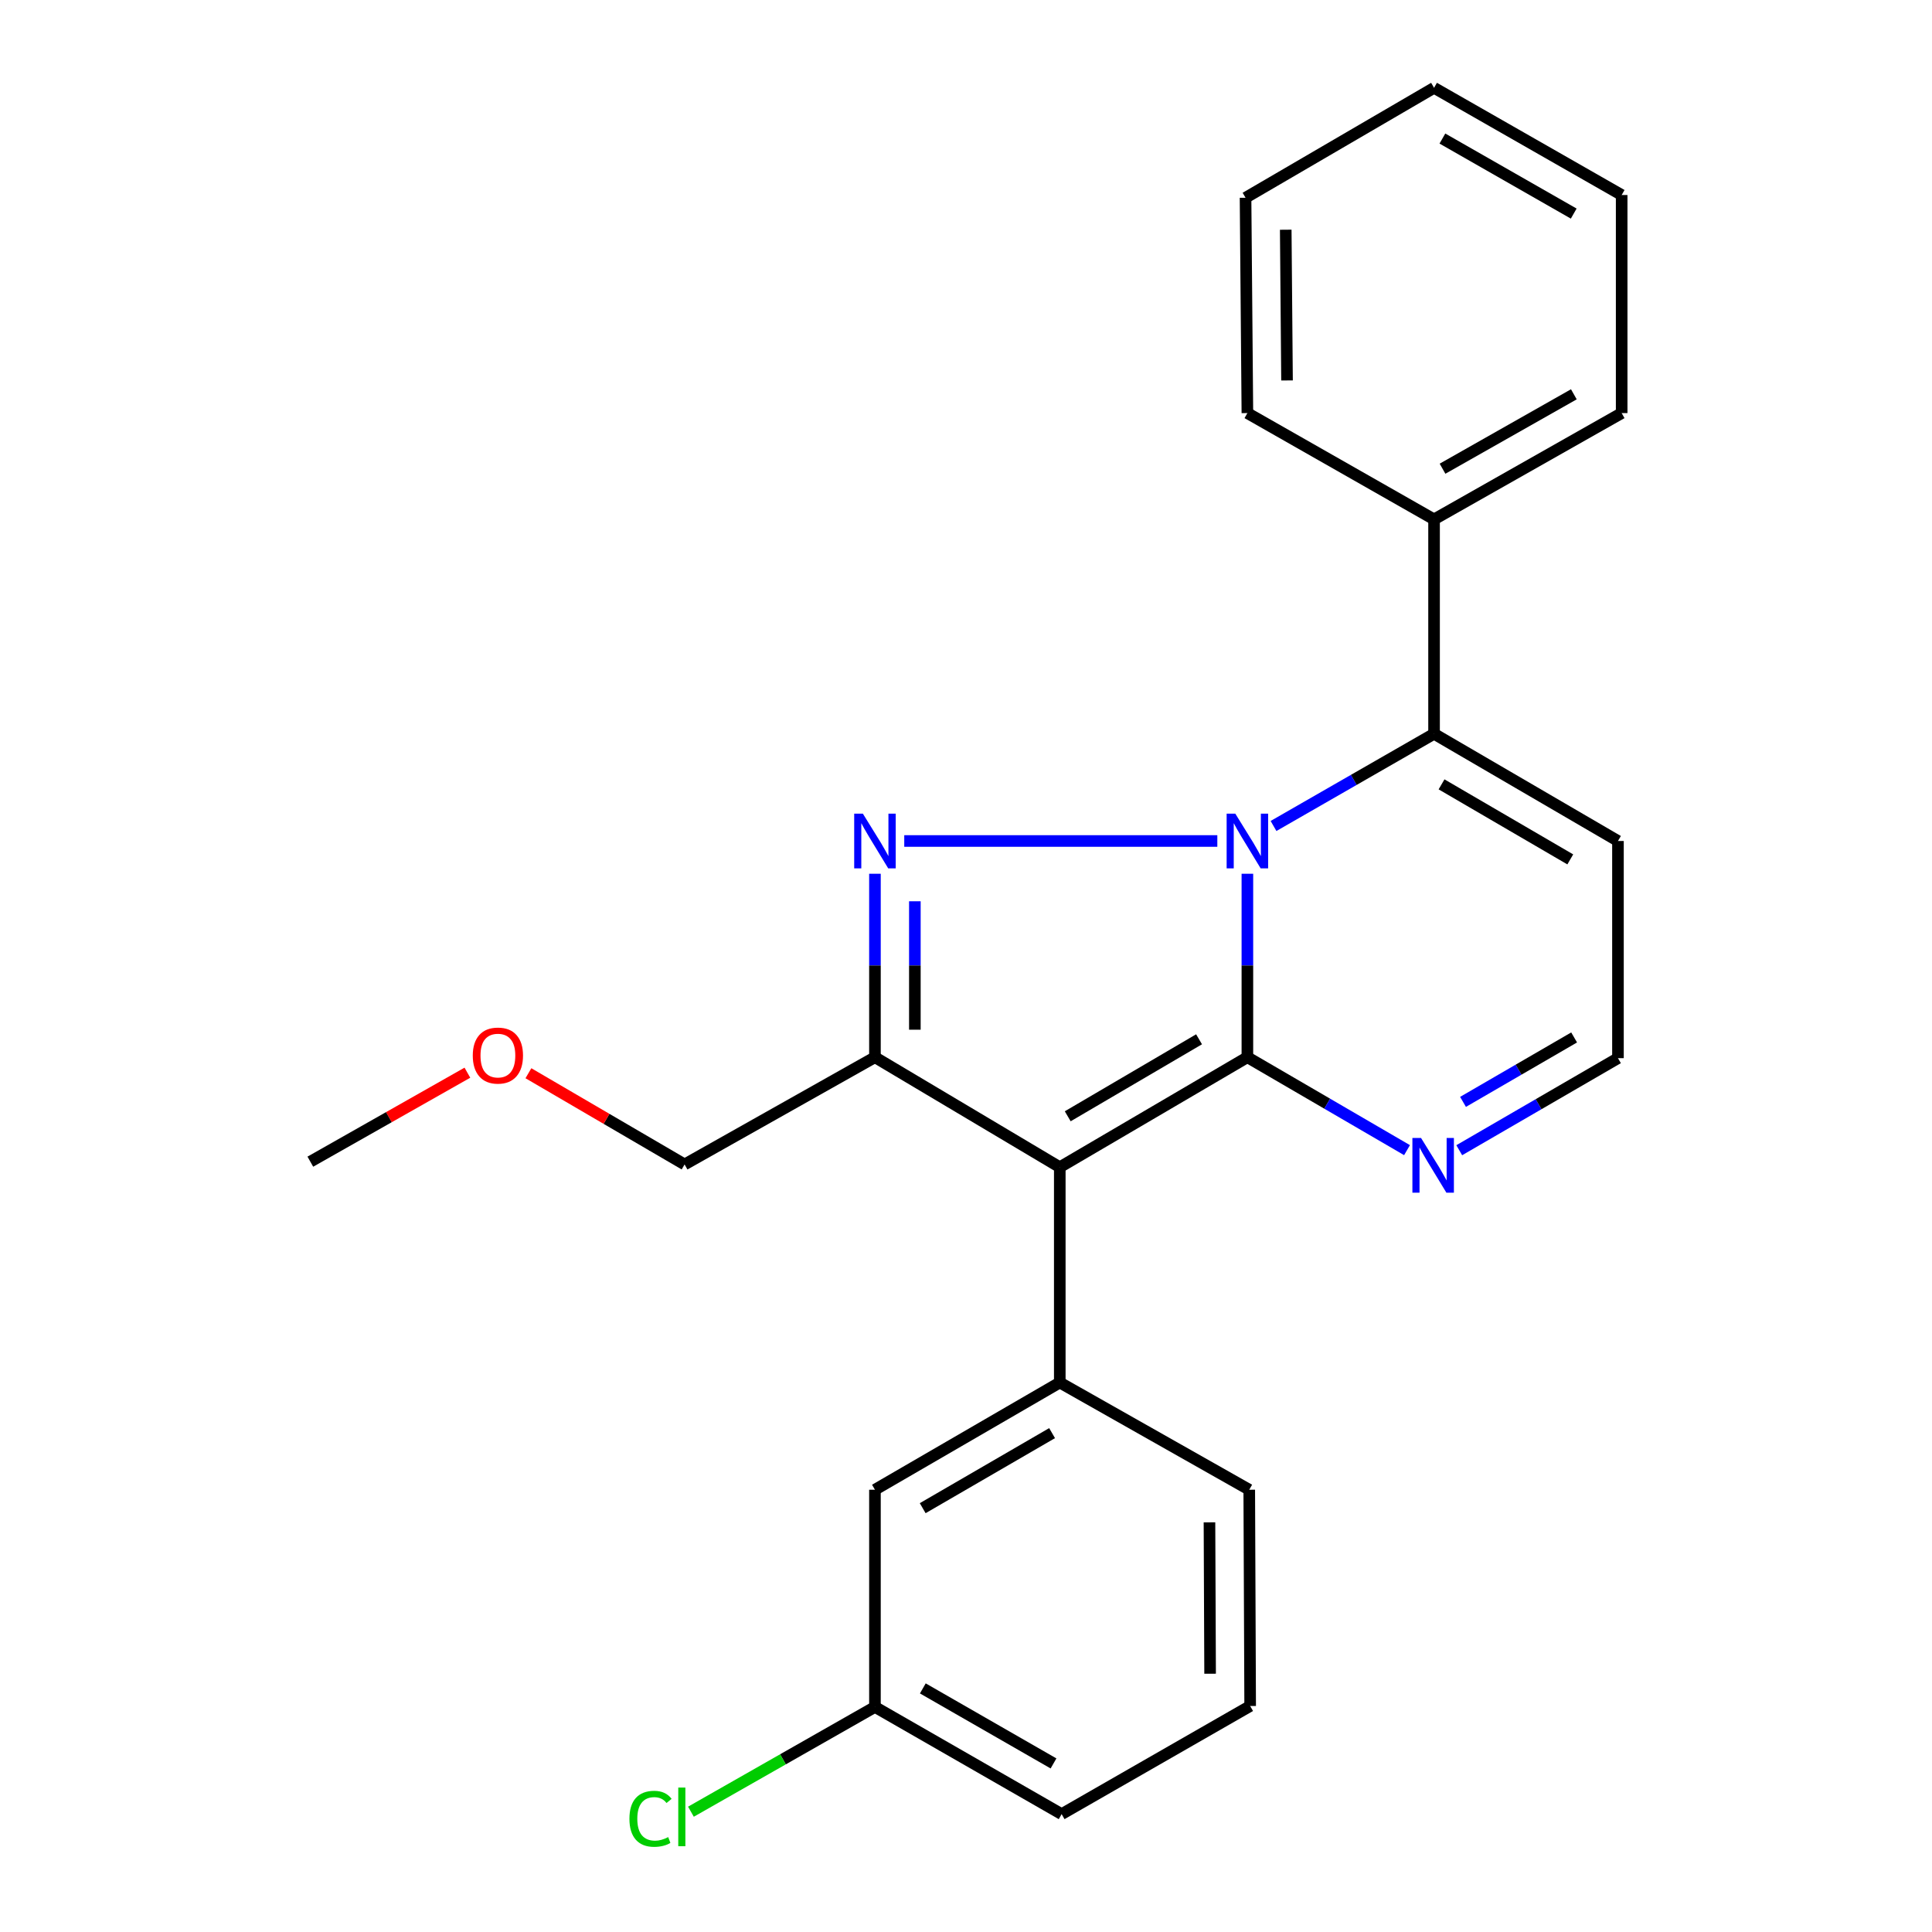 <?xml version='1.0' encoding='iso-8859-1'?>
<svg version='1.1' baseProfile='full'
              xmlns='http://www.w3.org/2000/svg'
                      xmlns:rdkit='http://www.rdkit.org/xml'
                      xmlns:xlink='http://www.w3.org/1999/xlink'
                  xml:space='preserve'
width='1000px' height='1000px' viewBox='0 0 1000 1000'>
<!-- END OF HEADER -->
<rect style='opacity:1.0;fill:#FFFFFF;stroke:none' width='1000' height='1000' x='0' y='0'> </rect>
<path class='bond-0' d='M 645.645,452.253 L 645.645,499.736' style='fill:none;fill-rule:evenodd;stroke:#0000FF;stroke-width:6px;stroke-linecap:butt;stroke-linejoin:miter;stroke-opacity:1' />
<path class='bond-0' d='M 645.645,499.736 L 645.645,547.218' style='fill:none;fill-rule:evenodd;stroke:#000000;stroke-width:6px;stroke-linecap:butt;stroke-linejoin:miter;stroke-opacity:1' />
<path class='bond-2' d='M 630.086,435.295 L 468.041,435.295' style='fill:none;fill-rule:evenodd;stroke:#0000FF;stroke-width:6px;stroke-linecap:butt;stroke-linejoin:miter;stroke-opacity:1' />
<path class='bond-4' d='M 659.171,427.528 L 700.719,403.669' style='fill:none;fill-rule:evenodd;stroke:#0000FF;stroke-width:6px;stroke-linecap:butt;stroke-linejoin:miter;stroke-opacity:1' />
<path class='bond-4' d='M 700.719,403.669 L 742.267,379.81' style='fill:none;fill-rule:evenodd;stroke:#000000;stroke-width:6px;stroke-linecap:butt;stroke-linejoin:miter;stroke-opacity:1' />
<path class='bond-1' d='M 645.645,547.218 L 548.541,604.149' style='fill:none;fill-rule:evenodd;stroke:#000000;stroke-width:6px;stroke-linecap:butt;stroke-linejoin:miter;stroke-opacity:1' />
<path class='bond-1' d='M 620.63,537.934 L 552.657,577.786' style='fill:none;fill-rule:evenodd;stroke:#000000;stroke-width:6px;stroke-linecap:butt;stroke-linejoin:miter;stroke-opacity:1' />
<path class='bond-6' d='M 645.645,547.218 L 686.96,571.266' style='fill:none;fill-rule:evenodd;stroke:#000000;stroke-width:6px;stroke-linecap:butt;stroke-linejoin:miter;stroke-opacity:1' />
<path class='bond-6' d='M 686.96,571.266 L 728.275,595.314' style='fill:none;fill-rule:evenodd;stroke:#0000FF;stroke-width:6px;stroke-linecap:butt;stroke-linejoin:miter;stroke-opacity:1' />
<path class='bond-5' d='M 548.541,604.149 L 548.541,715.589' style='fill:none;fill-rule:evenodd;stroke:#000000;stroke-width:6px;stroke-linecap:butt;stroke-linejoin:miter;stroke-opacity:1' />
<path class='bond-24' d='M 548.541,604.149 L 452.871,547.218' style='fill:none;fill-rule:evenodd;stroke:#000000;stroke-width:6px;stroke-linecap:butt;stroke-linejoin:miter;stroke-opacity:1' />
<path class='bond-3' d='M 452.871,452.253 L 452.871,499.736' style='fill:none;fill-rule:evenodd;stroke:#0000FF;stroke-width:6px;stroke-linecap:butt;stroke-linejoin:miter;stroke-opacity:1' />
<path class='bond-3' d='M 452.871,499.736 L 452.871,547.218' style='fill:none;fill-rule:evenodd;stroke:#000000;stroke-width:6px;stroke-linecap:butt;stroke-linejoin:miter;stroke-opacity:1' />
<path class='bond-3' d='M 473.532,466.498 L 473.532,499.736' style='fill:none;fill-rule:evenodd;stroke:#0000FF;stroke-width:6px;stroke-linecap:butt;stroke-linejoin:miter;stroke-opacity:1' />
<path class='bond-3' d='M 473.532,499.736 L 473.532,532.973' style='fill:none;fill-rule:evenodd;stroke:#000000;stroke-width:6px;stroke-linecap:butt;stroke-linejoin:miter;stroke-opacity:1' />
<path class='bond-11' d='M 452.871,547.218 L 354.343,602.714' style='fill:none;fill-rule:evenodd;stroke:#000000;stroke-width:6px;stroke-linecap:butt;stroke-linejoin:miter;stroke-opacity:1' />
<path class='bond-7' d='M 742.267,379.81 L 837.455,435.295' style='fill:none;fill-rule:evenodd;stroke:#000000;stroke-width:6px;stroke-linecap:butt;stroke-linejoin:miter;stroke-opacity:1' />
<path class='bond-7' d='M 746.141,405.983 L 812.772,444.822' style='fill:none;fill-rule:evenodd;stroke:#000000;stroke-width:6px;stroke-linecap:butt;stroke-linejoin:miter;stroke-opacity:1' />
<path class='bond-10' d='M 742.267,379.81 L 742.267,268.829' style='fill:none;fill-rule:evenodd;stroke:#000000;stroke-width:6px;stroke-linecap:butt;stroke-linejoin:miter;stroke-opacity:1' />
<path class='bond-9' d='M 548.541,715.589 L 452.871,771.086' style='fill:none;fill-rule:evenodd;stroke:#000000;stroke-width:6px;stroke-linecap:butt;stroke-linejoin:miter;stroke-opacity:1' />
<path class='bond-9' d='M 544.557,741.785 L 477.588,780.633' style='fill:none;fill-rule:evenodd;stroke:#000000;stroke-width:6px;stroke-linecap:butt;stroke-linejoin:miter;stroke-opacity:1' />
<path class='bond-13' d='M 548.541,715.589 L 646.609,771.086' style='fill:none;fill-rule:evenodd;stroke:#000000;stroke-width:6px;stroke-linecap:butt;stroke-linejoin:miter;stroke-opacity:1' />
<path class='bond-25' d='M 755.301,595.352 L 796.378,571.526' style='fill:none;fill-rule:evenodd;stroke:#0000FF;stroke-width:6px;stroke-linecap:butt;stroke-linejoin:miter;stroke-opacity:1' />
<path class='bond-25' d='M 796.378,571.526 L 837.455,547.7' style='fill:none;fill-rule:evenodd;stroke:#000000;stroke-width:6px;stroke-linecap:butt;stroke-linejoin:miter;stroke-opacity:1' />
<path class='bond-25' d='M 757.258,570.332 L 786.012,553.654' style='fill:none;fill-rule:evenodd;stroke:#0000FF;stroke-width:6px;stroke-linecap:butt;stroke-linejoin:miter;stroke-opacity:1' />
<path class='bond-25' d='M 786.012,553.654 L 814.766,536.976' style='fill:none;fill-rule:evenodd;stroke:#000000;stroke-width:6px;stroke-linecap:butt;stroke-linejoin:miter;stroke-opacity:1' />
<path class='bond-8' d='M 837.455,435.295 L 837.455,547.7' style='fill:none;fill-rule:evenodd;stroke:#000000;stroke-width:6px;stroke-linecap:butt;stroke-linejoin:miter;stroke-opacity:1' />
<path class='bond-12' d='M 452.871,771.086 L 452.871,883.513' style='fill:none;fill-rule:evenodd;stroke:#000000;stroke-width:6px;stroke-linecap:butt;stroke-linejoin:miter;stroke-opacity:1' />
<path class='bond-17' d='M 742.267,268.829 L 839.372,213.815' style='fill:none;fill-rule:evenodd;stroke:#000000;stroke-width:6px;stroke-linecap:butt;stroke-linejoin:miter;stroke-opacity:1' />
<path class='bond-17' d='M 746.649,242.601 L 814.622,204.091' style='fill:none;fill-rule:evenodd;stroke:#000000;stroke-width:6px;stroke-linecap:butt;stroke-linejoin:miter;stroke-opacity:1' />
<path class='bond-18' d='M 742.267,268.829 L 645.645,213.815' style='fill:none;fill-rule:evenodd;stroke:#000000;stroke-width:6px;stroke-linecap:butt;stroke-linejoin:miter;stroke-opacity:1' />
<path class='bond-15' d='M 354.343,602.714 L 313.925,579.109' style='fill:none;fill-rule:evenodd;stroke:#000000;stroke-width:6px;stroke-linecap:butt;stroke-linejoin:miter;stroke-opacity:1' />
<path class='bond-15' d='M 313.925,579.109 L 273.507,555.503' style='fill:none;fill-rule:evenodd;stroke:#FF0000;stroke-width:6px;stroke-linecap:butt;stroke-linejoin:miter;stroke-opacity:1' />
<path class='bond-14' d='M 452.871,883.513 L 405.248,910.625' style='fill:none;fill-rule:evenodd;stroke:#000000;stroke-width:6px;stroke-linecap:butt;stroke-linejoin:miter;stroke-opacity:1' />
<path class='bond-14' d='M 405.248,910.625 L 357.624,937.737' style='fill:none;fill-rule:evenodd;stroke:#00CC00;stroke-width:6px;stroke-linecap:butt;stroke-linejoin:miter;stroke-opacity:1' />
<path class='bond-27' d='M 452.871,883.513 L 549.505,938.987' style='fill:none;fill-rule:evenodd;stroke:#000000;stroke-width:6px;stroke-linecap:butt;stroke-linejoin:miter;stroke-opacity:1' />
<path class='bond-27' d='M 477.652,873.916 L 545.296,912.748' style='fill:none;fill-rule:evenodd;stroke:#000000;stroke-width:6px;stroke-linecap:butt;stroke-linejoin:miter;stroke-opacity:1' />
<path class='bond-16' d='M 646.609,771.086 L 647.08,883.02' style='fill:none;fill-rule:evenodd;stroke:#000000;stroke-width:6px;stroke-linecap:butt;stroke-linejoin:miter;stroke-opacity:1' />
<path class='bond-16' d='M 626.019,787.963 L 626.349,866.317' style='fill:none;fill-rule:evenodd;stroke:#000000;stroke-width:6px;stroke-linecap:butt;stroke-linejoin:miter;stroke-opacity:1' />
<path class='bond-20' d='M 241.92,555.222 L 201.274,578.251' style='fill:none;fill-rule:evenodd;stroke:#FF0000;stroke-width:6px;stroke-linecap:butt;stroke-linejoin:miter;stroke-opacity:1' />
<path class='bond-20' d='M 201.274,578.251 L 160.628,601.279' style='fill:none;fill-rule:evenodd;stroke:#000000;stroke-width:6px;stroke-linecap:butt;stroke-linejoin:miter;stroke-opacity:1' />
<path class='bond-19' d='M 647.08,883.02 L 549.505,938.987' style='fill:none;fill-rule:evenodd;stroke:#000000;stroke-width:6px;stroke-linecap:butt;stroke-linejoin:miter;stroke-opacity:1' />
<path class='bond-22' d='M 839.372,213.815 L 839.372,100.939' style='fill:none;fill-rule:evenodd;stroke:#000000;stroke-width:6px;stroke-linecap:butt;stroke-linejoin:miter;stroke-opacity:1' />
<path class='bond-21' d='M 645.645,213.815 L 644.692,102.363' style='fill:none;fill-rule:evenodd;stroke:#000000;stroke-width:6px;stroke-linecap:butt;stroke-linejoin:miter;stroke-opacity:1' />
<path class='bond-21' d='M 666.162,196.92 L 665.495,118.904' style='fill:none;fill-rule:evenodd;stroke:#000000;stroke-width:6px;stroke-linecap:butt;stroke-linejoin:miter;stroke-opacity:1' />
<path class='bond-23' d='M 644.692,102.363 L 742.267,45.455' style='fill:none;fill-rule:evenodd;stroke:#000000;stroke-width:6px;stroke-linecap:butt;stroke-linejoin:miter;stroke-opacity:1' />
<path class='bond-26' d='M 839.372,100.939 L 742.267,45.455' style='fill:none;fill-rule:evenodd;stroke:#000000;stroke-width:6px;stroke-linecap:butt;stroke-linejoin:miter;stroke-opacity:1' />
<path class='bond-26' d='M 814.556,110.555 L 746.583,71.716' style='fill:none;fill-rule:evenodd;stroke:#000000;stroke-width:6px;stroke-linecap:butt;stroke-linejoin:miter;stroke-opacity:1' />
<path  class='atom-0' d='M 639.385 421.135
L 648.665 436.135
Q 649.585 437.615, 651.065 440.295
Q 652.545 442.975, 652.625 443.135
L 652.625 421.135
L 656.385 421.135
L 656.385 449.455
L 652.505 449.455
L 642.545 433.055
Q 641.385 431.135, 640.145 428.935
Q 638.945 426.735, 638.585 426.055
L 638.585 449.455
L 634.905 449.455
L 634.905 421.135
L 639.385 421.135
' fill='#0000FF'/>
<path  class='atom-3' d='M 446.611 421.135
L 455.891 436.135
Q 456.811 437.615, 458.291 440.295
Q 459.771 442.975, 459.851 443.135
L 459.851 421.135
L 463.611 421.135
L 463.611 449.455
L 459.731 449.455
L 449.771 433.055
Q 448.611 431.135, 447.371 428.935
Q 446.171 426.735, 445.811 426.055
L 445.811 449.455
L 442.131 449.455
L 442.131 421.135
L 446.611 421.135
' fill='#0000FF'/>
<path  class='atom-7' d='M 735.537 589.025
L 744.817 604.025
Q 745.737 605.505, 747.217 608.185
Q 748.697 610.865, 748.777 611.025
L 748.777 589.025
L 752.537 589.025
L 752.537 617.345
L 748.657 617.345
L 738.697 600.945
Q 737.537 599.025, 736.297 596.825
Q 735.097 594.625, 734.737 593.945
L 734.737 617.345
L 731.057 617.345
L 731.057 589.025
L 735.537 589.025
' fill='#0000FF'/>
<path  class='atom-15' d='M 325.789 941.402
Q 325.789 934.362, 329.069 930.682
Q 332.389 926.962, 338.669 926.962
Q 344.509 926.962, 347.629 931.082
L 344.989 933.242
Q 342.709 930.242, 338.669 930.242
Q 334.389 930.242, 332.109 933.122
Q 329.869 935.962, 329.869 941.402
Q 329.869 947.002, 332.189 949.882
Q 334.549 952.762, 339.109 952.762
Q 342.229 952.762, 345.869 950.882
L 346.989 953.882
Q 345.509 954.842, 343.269 955.402
Q 341.029 955.962, 338.549 955.962
Q 332.389 955.962, 329.069 952.202
Q 325.789 948.442, 325.789 941.402
' fill='#00CC00'/>
<path  class='atom-15' d='M 351.069 925.242
L 354.749 925.242
L 354.749 955.602
L 351.069 955.602
L 351.069 925.242
' fill='#00CC00'/>
<path  class='atom-16' d='M 244.71 546.357
Q 244.71 539.557, 248.07 535.757
Q 251.43 531.957, 257.71 531.957
Q 263.99 531.957, 267.35 535.757
Q 270.71 539.557, 270.71 546.357
Q 270.71 553.237, 267.31 557.157
Q 263.91 561.037, 257.71 561.037
Q 251.47 561.037, 248.07 557.157
Q 244.71 553.277, 244.71 546.357
M 257.71 557.837
Q 262.03 557.837, 264.35 554.957
Q 266.71 552.037, 266.71 546.357
Q 266.71 540.797, 264.35 537.997
Q 262.03 535.157, 257.71 535.157
Q 253.39 535.157, 251.03 537.957
Q 248.71 540.757, 248.71 546.357
Q 248.71 552.077, 251.03 554.957
Q 253.39 557.837, 257.71 557.837
' fill='#FF0000'/>
</svg>
